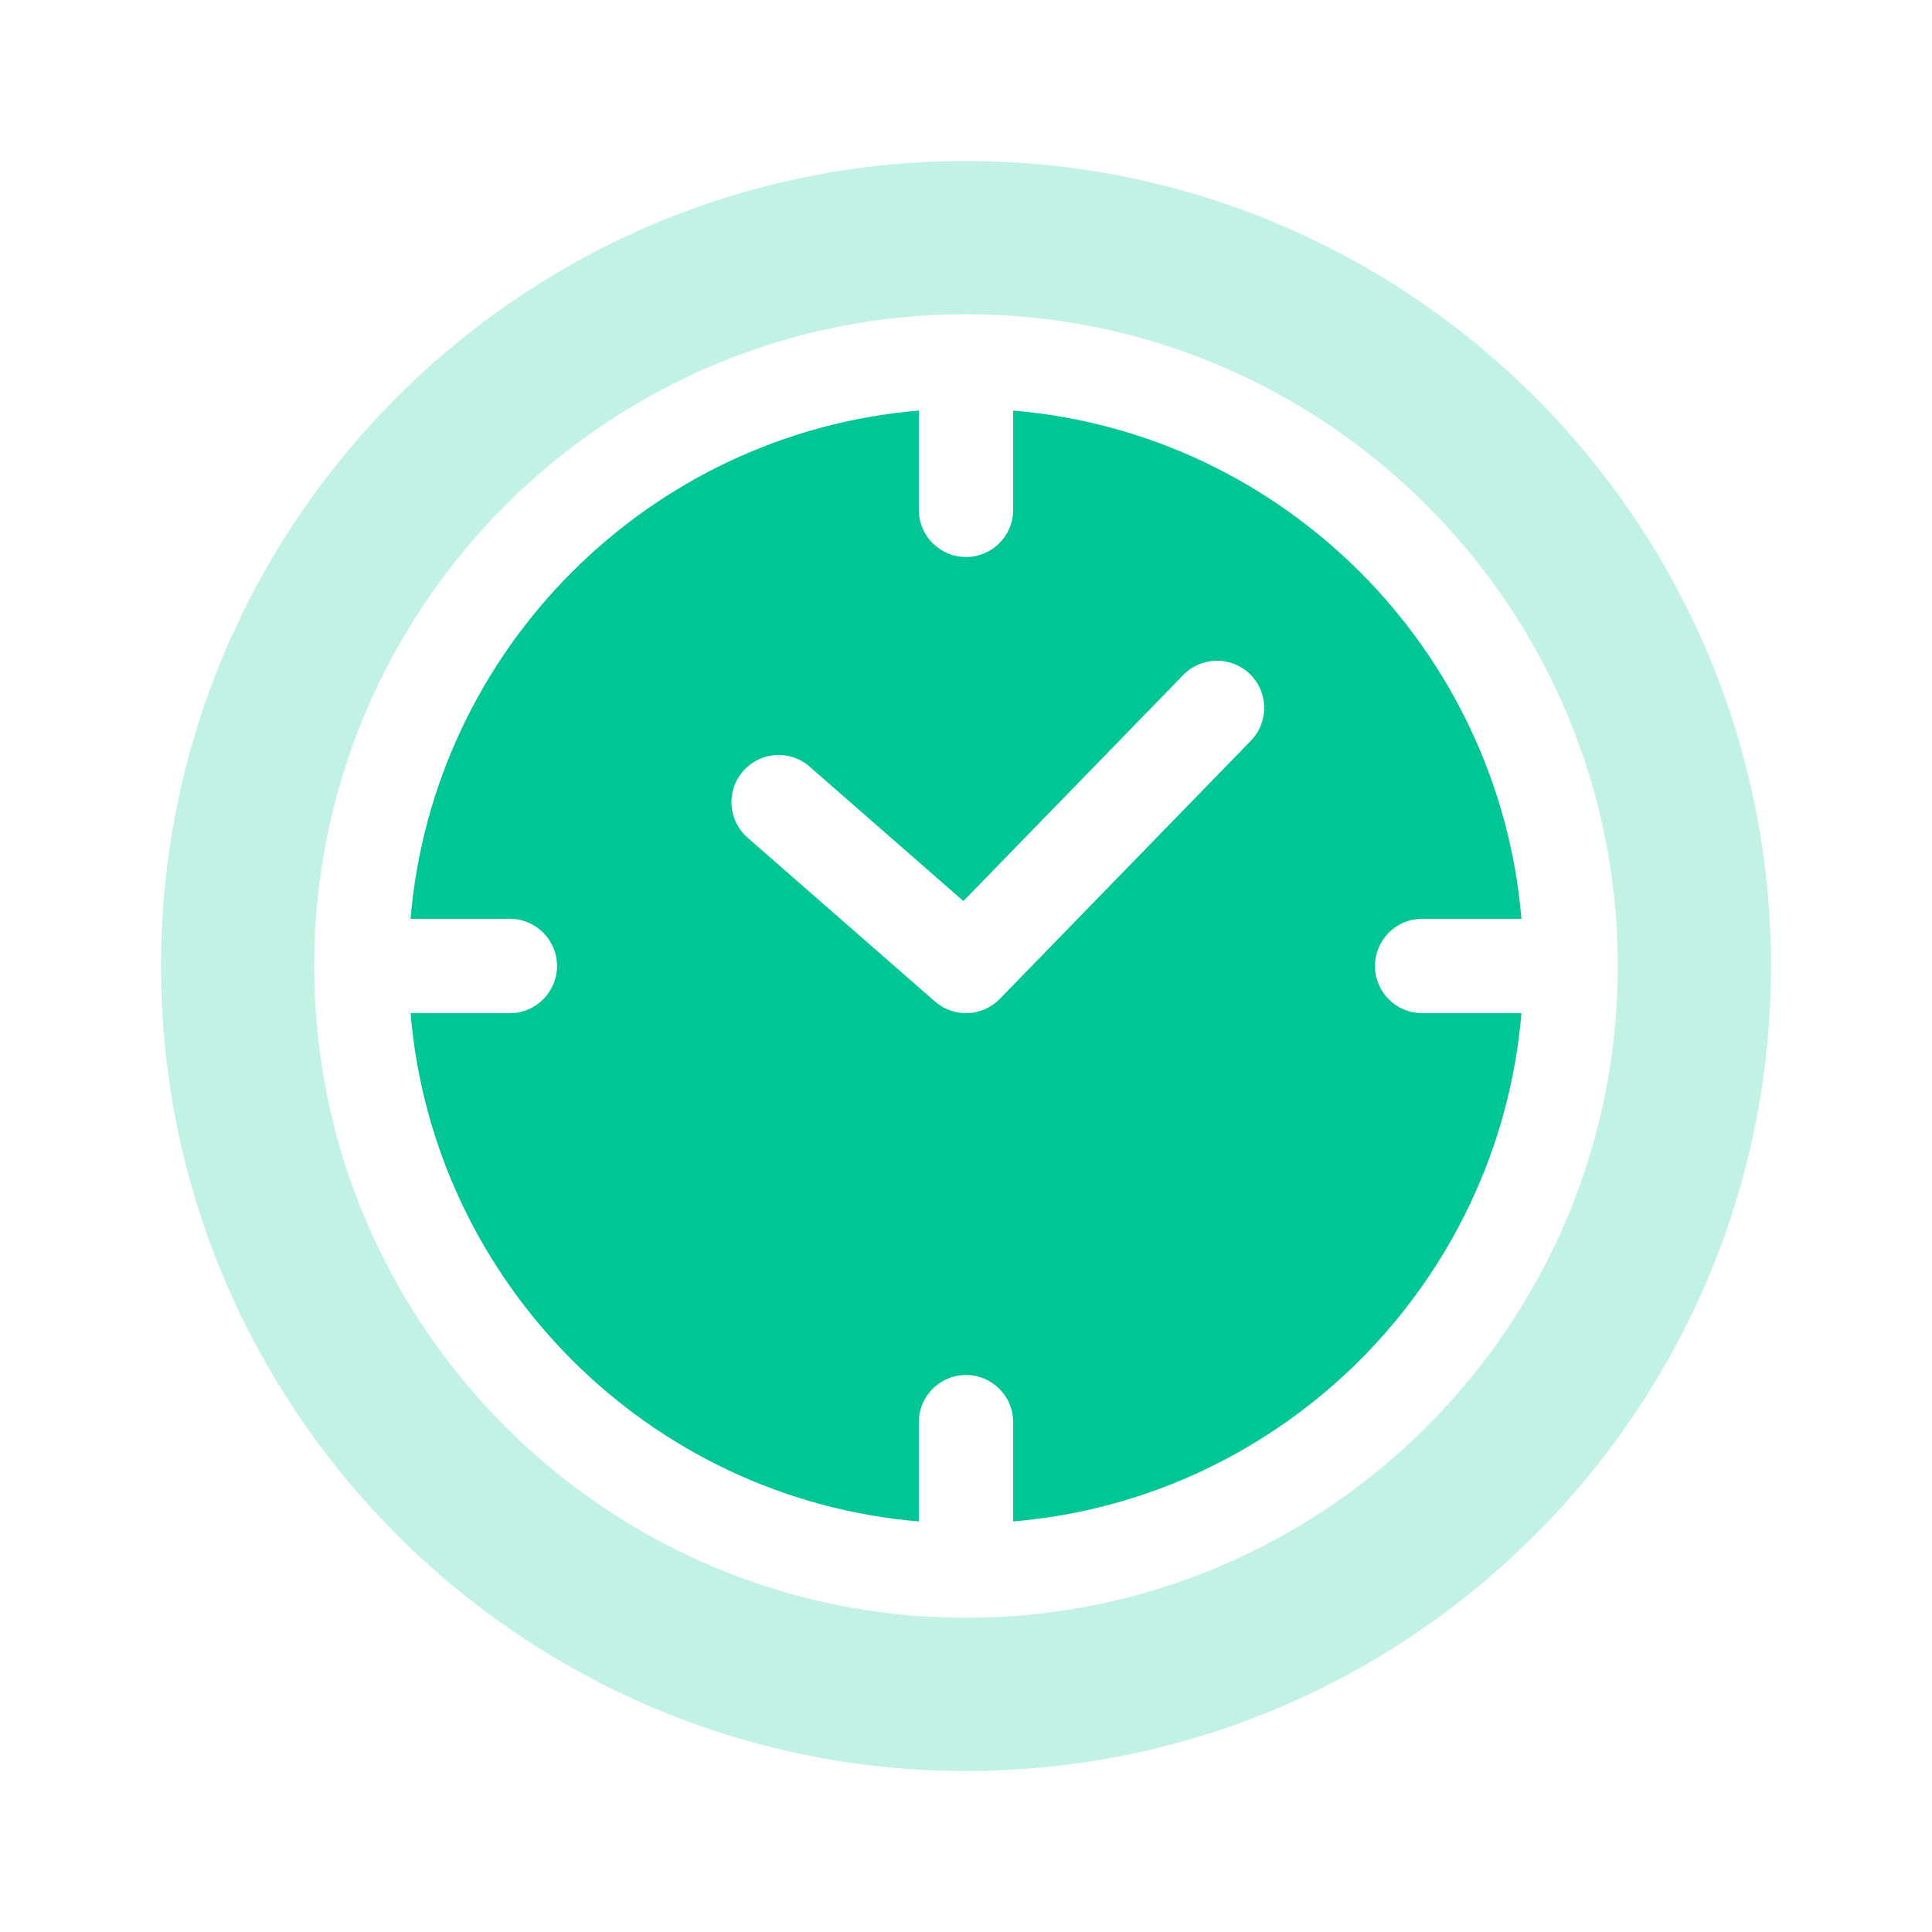 <?xml version="1.0"?>
<svg xmlns="http://www.w3.org/2000/svg" width="48" height="48" viewBox="0 0 48 48" fill="none">
<path d="M34.161 24C34.161 23.353 34.685 22.828 35.333 22.828H37.8C37.236 16.124 31.876 10.764 25.172 10.2V12.667C25.172 13.315 24.647 13.839 24 13.839C23.353 13.839 22.828 13.315 22.828 12.667V10.2C16.124 10.764 10.764 16.124 10.2 22.828H12.667C13.315 22.828 13.839 23.353 13.839 24C13.839 24.647 13.315 25.172 12.667 25.172H10.2C10.764 31.876 16.124 37.236 22.828 37.8V35.333C22.828 34.685 23.353 34.161 24 34.161C24.647 34.161 25.172 34.685 25.172 35.333V37.8C31.876 37.236 37.236 31.876 37.8 25.172H35.333C34.685 25.172 34.161 24.647 34.161 24ZM31.077 18.404L24.84 24.817C24.406 25.263 23.698 25.292 23.229 24.882L18.573 20.812C18.085 20.386 18.036 19.645 18.462 19.158C18.888 18.671 19.628 18.621 20.115 19.047L23.935 22.386L29.397 16.77C29.849 16.306 30.59 16.296 31.054 16.747C31.518 17.198 31.529 17.94 31.077 18.404Z" fill="#00C696"/>
<path opacity="0.24" d="M24 4C12.972 4 4 12.972 4 24C4 35.028 12.972 44 24 44C35.028 44 44 35.028 44 24C44 12.972 35.028 4 24 4ZM24 40.194C15.07 40.194 7.806 32.929 7.806 24C7.806 15.07 15.07 7.806 24 7.806C32.929 7.806 40.194 15.07 40.194 24C40.194 32.929 32.929 40.194 24 40.194Z" fill="#00C696"/>
</svg>
